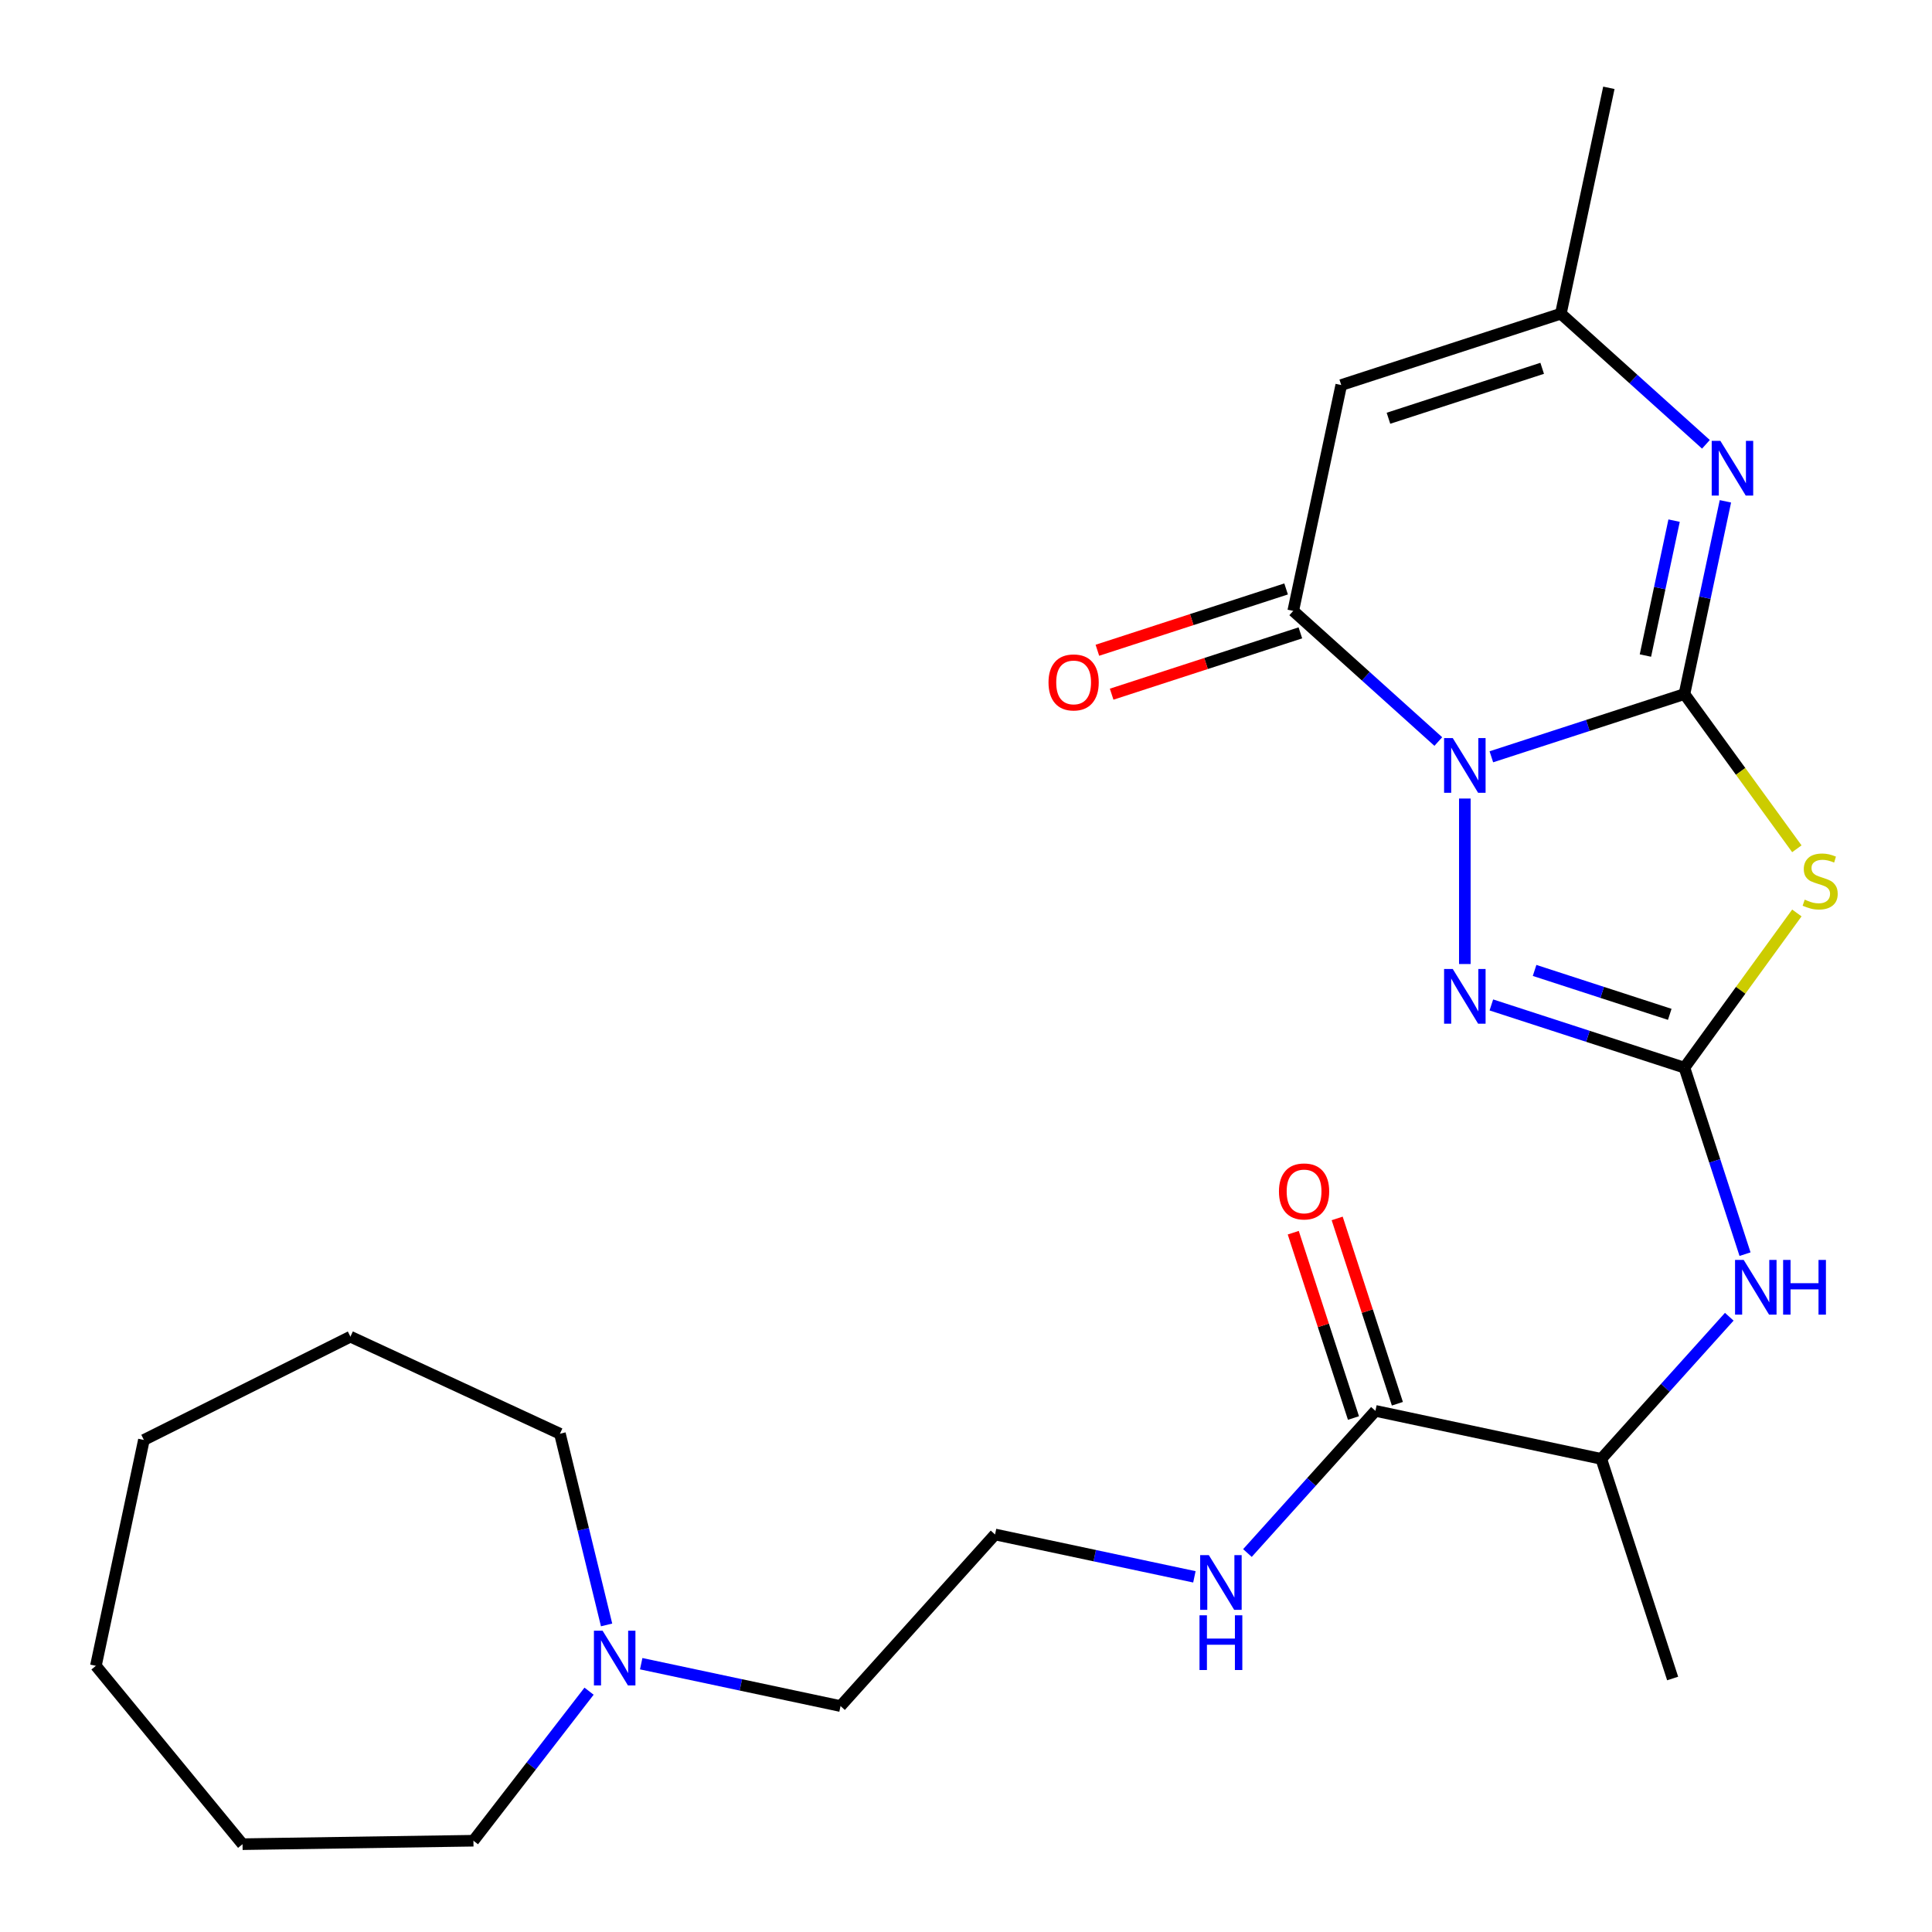 <?xml version='1.0' encoding='iso-8859-1'?>
<svg version='1.1' baseProfile='full'
              xmlns='http://www.w3.org/2000/svg'
                      xmlns:rdkit='http://www.rdkit.org/xml'
                      xmlns:xlink='http://www.w3.org/1999/xlink'
                  xml:space='preserve'
width='1000px' height='1000px' viewBox='0 0 1000 1000'>
<!-- END OF HEADER -->
<rect style='opacity:1.0;fill:#FFFFFF;stroke:none' width='1000' height='1000' x='0' y='0'> </rect>
<path class='bond-0' d='M 771.924,391.716 L 821.895,375.479' style='fill:none;fill-rule:evenodd;stroke:#0000FF;stroke-width:6px;stroke-linecap:butt;stroke-linejoin:miter;stroke-opacity:1' />
<path class='bond-0' d='M 821.895,375.479 L 871.865,359.243' style='fill:none;fill-rule:evenodd;stroke:#000000;stroke-width:6px;stroke-linecap:butt;stroke-linejoin:miter;stroke-opacity:1' />
<path class='bond-3' d='M 758.196,413.324 L 758.196,498.976' style='fill:none;fill-rule:evenodd;stroke:#0000FF;stroke-width:6px;stroke-linecap:butt;stroke-linejoin:miter;stroke-opacity:1' />
<path class='bond-4' d='M 744.468,383.815 L 706.922,350.009' style='fill:none;fill-rule:evenodd;stroke:#0000FF;stroke-width:6px;stroke-linecap:butt;stroke-linejoin:miter;stroke-opacity:1' />
<path class='bond-4' d='M 706.922,350.009 L 669.376,316.202' style='fill:none;fill-rule:evenodd;stroke:#000000;stroke-width:6px;stroke-linecap:butt;stroke-linejoin:miter;stroke-opacity:1' />
<path class='bond-1' d='M 871.865,359.243 L 900.957,399.284' style='fill:none;fill-rule:evenodd;stroke:#000000;stroke-width:6px;stroke-linecap:butt;stroke-linejoin:miter;stroke-opacity:1' />
<path class='bond-1' d='M 900.957,399.284 L 930.049,439.326' style='fill:none;fill-rule:evenodd;stroke:#CCCC00;stroke-width:6px;stroke-linecap:butt;stroke-linejoin:miter;stroke-opacity:1' />
<path class='bond-5' d='M 871.865,359.243 L 882.467,309.363' style='fill:none;fill-rule:evenodd;stroke:#000000;stroke-width:6px;stroke-linecap:butt;stroke-linejoin:miter;stroke-opacity:1' />
<path class='bond-5' d='M 882.467,309.363 L 893.07,259.484' style='fill:none;fill-rule:evenodd;stroke:#0000FF;stroke-width:6px;stroke-linecap:butt;stroke-linejoin:miter;stroke-opacity:1' />
<path class='bond-5' d='M 851.664,339.309 L 859.086,304.393' style='fill:none;fill-rule:evenodd;stroke:#000000;stroke-width:6px;stroke-linecap:butt;stroke-linejoin:miter;stroke-opacity:1' />
<path class='bond-5' d='M 859.086,304.393 L 866.508,269.478' style='fill:none;fill-rule:evenodd;stroke:#0000FF;stroke-width:6px;stroke-linecap:butt;stroke-linejoin:miter;stroke-opacity:1' />
<path class='bond-25' d='M 930.049,472.546 L 900.957,512.587' style='fill:none;fill-rule:evenodd;stroke:#CCCC00;stroke-width:6px;stroke-linecap:butt;stroke-linejoin:miter;stroke-opacity:1' />
<path class='bond-25' d='M 900.957,512.587 L 871.865,552.629' style='fill:none;fill-rule:evenodd;stroke:#000000;stroke-width:6px;stroke-linecap:butt;stroke-linejoin:miter;stroke-opacity:1' />
<path class='bond-2' d='M 871.865,552.629 L 821.895,536.392' style='fill:none;fill-rule:evenodd;stroke:#000000;stroke-width:6px;stroke-linecap:butt;stroke-linejoin:miter;stroke-opacity:1' />
<path class='bond-2' d='M 821.895,536.392 L 771.924,520.156' style='fill:none;fill-rule:evenodd;stroke:#0000FF;stroke-width:6px;stroke-linecap:butt;stroke-linejoin:miter;stroke-opacity:1' />
<path class='bond-2' d='M 864.261,525.024 L 829.281,513.658' style='fill:none;fill-rule:evenodd;stroke:#000000;stroke-width:6px;stroke-linecap:butt;stroke-linejoin:miter;stroke-opacity:1' />
<path class='bond-2' d='M 829.281,513.658 L 794.302,502.293' style='fill:none;fill-rule:evenodd;stroke:#0000FF;stroke-width:6px;stroke-linecap:butt;stroke-linejoin:miter;stroke-opacity:1' />
<path class='bond-8' d='M 871.865,552.629 L 887.546,600.889' style='fill:none;fill-rule:evenodd;stroke:#000000;stroke-width:6px;stroke-linecap:butt;stroke-linejoin:miter;stroke-opacity:1' />
<path class='bond-8' d='M 887.546,600.889 L 903.227,649.15' style='fill:none;fill-rule:evenodd;stroke:#0000FF;stroke-width:6px;stroke-linecap:butt;stroke-linejoin:miter;stroke-opacity:1' />
<path class='bond-6' d='M 669.376,316.202 L 694.225,199.295' style='fill:none;fill-rule:evenodd;stroke:#000000;stroke-width:6px;stroke-linecap:butt;stroke-linejoin:miter;stroke-opacity:1' />
<path class='bond-12' d='M 665.683,304.835 L 616.842,320.705' style='fill:none;fill-rule:evenodd;stroke:#000000;stroke-width:6px;stroke-linecap:butt;stroke-linejoin:miter;stroke-opacity:1' />
<path class='bond-12' d='M 616.842,320.705 L 568.001,336.574' style='fill:none;fill-rule:evenodd;stroke:#FF0000;stroke-width:6px;stroke-linecap:butt;stroke-linejoin:miter;stroke-opacity:1' />
<path class='bond-12' d='M 673.069,327.569 L 624.229,343.439' style='fill:none;fill-rule:evenodd;stroke:#000000;stroke-width:6px;stroke-linecap:butt;stroke-linejoin:miter;stroke-opacity:1' />
<path class='bond-12' d='M 624.229,343.439 L 575.388,359.308' style='fill:none;fill-rule:evenodd;stroke:#FF0000;stroke-width:6px;stroke-linecap:butt;stroke-linejoin:miter;stroke-opacity:1' />
<path class='bond-26' d='M 882.987,229.975 L 845.441,196.168' style='fill:none;fill-rule:evenodd;stroke:#0000FF;stroke-width:6px;stroke-linecap:butt;stroke-linejoin:miter;stroke-opacity:1' />
<path class='bond-26' d='M 845.441,196.168 L 807.895,162.362' style='fill:none;fill-rule:evenodd;stroke:#000000;stroke-width:6px;stroke-linecap:butt;stroke-linejoin:miter;stroke-opacity:1' />
<path class='bond-7' d='M 694.225,199.295 L 807.895,162.362' style='fill:none;fill-rule:evenodd;stroke:#000000;stroke-width:6px;stroke-linecap:butt;stroke-linejoin:miter;stroke-opacity:1' />
<path class='bond-7' d='M 718.662,216.489 L 798.231,190.636' style='fill:none;fill-rule:evenodd;stroke:#000000;stroke-width:6px;stroke-linecap:butt;stroke-linejoin:miter;stroke-opacity:1' />
<path class='bond-17' d='M 807.895,162.362 L 832.744,45.455' style='fill:none;fill-rule:evenodd;stroke:#000000;stroke-width:6px;stroke-linecap:butt;stroke-linejoin:miter;stroke-opacity:1' />
<path class='bond-11' d='M 895.071,681.544 L 861.948,718.331' style='fill:none;fill-rule:evenodd;stroke:#0000FF;stroke-width:6px;stroke-linecap:butt;stroke-linejoin:miter;stroke-opacity:1' />
<path class='bond-11' d='M 861.948,718.331 L 828.825,755.118' style='fill:none;fill-rule:evenodd;stroke:#000000;stroke-width:6px;stroke-linecap:butt;stroke-linejoin:miter;stroke-opacity:1' />
<path class='bond-9' d='M 711.918,730.268 L 828.825,755.118' style='fill:none;fill-rule:evenodd;stroke:#000000;stroke-width:6px;stroke-linecap:butt;stroke-linejoin:miter;stroke-opacity:1' />
<path class='bond-13' d='M 723.284,726.575 L 707.701,678.614' style='fill:none;fill-rule:evenodd;stroke:#000000;stroke-width:6px;stroke-linecap:butt;stroke-linejoin:miter;stroke-opacity:1' />
<path class='bond-13' d='M 707.701,678.614 L 692.118,630.654' style='fill:none;fill-rule:evenodd;stroke:#FF0000;stroke-width:6px;stroke-linecap:butt;stroke-linejoin:miter;stroke-opacity:1' />
<path class='bond-13' d='M 700.551,733.962 L 684.967,686.001' style='fill:none;fill-rule:evenodd;stroke:#000000;stroke-width:6px;stroke-linecap:butt;stroke-linejoin:miter;stroke-opacity:1' />
<path class='bond-13' d='M 684.967,686.001 L 669.384,638.04' style='fill:none;fill-rule:evenodd;stroke:#FF0000;stroke-width:6px;stroke-linecap:butt;stroke-linejoin:miter;stroke-opacity:1' />
<path class='bond-14' d='M 711.918,730.268 L 678.795,767.055' style='fill:none;fill-rule:evenodd;stroke:#000000;stroke-width:6px;stroke-linecap:butt;stroke-linejoin:miter;stroke-opacity:1' />
<path class='bond-14' d='M 678.795,767.055 L 645.672,803.842' style='fill:none;fill-rule:evenodd;stroke:#0000FF;stroke-width:6px;stroke-linecap:butt;stroke-linejoin:miter;stroke-opacity:1' />
<path class='bond-10' d='M 331.883,861.127 L 383.473,872.093' style='fill:none;fill-rule:evenodd;stroke:#0000FF;stroke-width:6px;stroke-linecap:butt;stroke-linejoin:miter;stroke-opacity:1' />
<path class='bond-10' d='M 383.473,872.093 L 435.063,883.059' style='fill:none;fill-rule:evenodd;stroke:#000000;stroke-width:6px;stroke-linecap:butt;stroke-linejoin:miter;stroke-opacity:1' />
<path class='bond-18' d='M 304.895,875.357 L 274.969,914.058' style='fill:none;fill-rule:evenodd;stroke:#0000FF;stroke-width:6px;stroke-linecap:butt;stroke-linejoin:miter;stroke-opacity:1' />
<path class='bond-18' d='M 274.969,914.058 L 245.043,952.758' style='fill:none;fill-rule:evenodd;stroke:#000000;stroke-width:6px;stroke-linecap:butt;stroke-linejoin:miter;stroke-opacity:1' />
<path class='bond-19' d='M 313.971,841.062 L 301.895,791.58' style='fill:none;fill-rule:evenodd;stroke:#0000FF;stroke-width:6px;stroke-linecap:butt;stroke-linejoin:miter;stroke-opacity:1' />
<path class='bond-19' d='M 301.895,791.58 L 289.82,742.098' style='fill:none;fill-rule:evenodd;stroke:#000000;stroke-width:6px;stroke-linecap:butt;stroke-linejoin:miter;stroke-opacity:1' />
<path class='bond-20' d='M 828.825,755.118 L 865.758,868.787' style='fill:none;fill-rule:evenodd;stroke:#000000;stroke-width:6px;stroke-linecap:butt;stroke-linejoin:miter;stroke-opacity:1' />
<path class='bond-15' d='M 618.216,816.17 L 566.626,805.205' style='fill:none;fill-rule:evenodd;stroke:#0000FF;stroke-width:6px;stroke-linecap:butt;stroke-linejoin:miter;stroke-opacity:1' />
<path class='bond-15' d='M 566.626,805.205 L 515.037,794.239' style='fill:none;fill-rule:evenodd;stroke:#000000;stroke-width:6px;stroke-linecap:butt;stroke-linejoin:miter;stroke-opacity:1' />
<path class='bond-16' d='M 515.037,794.239 L 435.063,883.059' style='fill:none;fill-rule:evenodd;stroke:#000000;stroke-width:6px;stroke-linecap:butt;stroke-linejoin:miter;stroke-opacity:1' />
<path class='bond-22' d='M 245.043,952.758 L 125.537,954.545' style='fill:none;fill-rule:evenodd;stroke:#000000;stroke-width:6px;stroke-linecap:butt;stroke-linejoin:miter;stroke-opacity:1' />
<path class='bond-21' d='M 289.82,742.098 L 181.373,691.857' style='fill:none;fill-rule:evenodd;stroke:#000000;stroke-width:6px;stroke-linecap:butt;stroke-linejoin:miter;stroke-opacity:1' />
<path class='bond-24' d='M 181.373,691.857 L 74.478,745.32' style='fill:none;fill-rule:evenodd;stroke:#000000;stroke-width:6px;stroke-linecap:butt;stroke-linejoin:miter;stroke-opacity:1' />
<path class='bond-23' d='M 125.537,954.545 L 49.629,862.227' style='fill:none;fill-rule:evenodd;stroke:#000000;stroke-width:6px;stroke-linecap:butt;stroke-linejoin:miter;stroke-opacity:1' />
<path class='bond-27' d='M 49.629,862.227 L 74.478,745.32' style='fill:none;fill-rule:evenodd;stroke:#000000;stroke-width:6px;stroke-linecap:butt;stroke-linejoin:miter;stroke-opacity:1' />
<path  class='atom-0' d='M 751.936 382.016
L 761.216 397.016
Q 762.136 398.496, 763.616 401.176
Q 765.096 403.856, 765.176 404.016
L 765.176 382.016
L 768.936 382.016
L 768.936 410.336
L 765.056 410.336
L 755.096 393.936
Q 753.936 392.016, 752.696 389.816
Q 751.496 387.616, 751.136 386.936
L 751.136 410.336
L 747.456 410.336
L 747.456 382.016
L 751.936 382.016
' fill='#0000FF'/>
<path  class='atom-2' d='M 934.117 465.656
Q 934.437 465.776, 935.757 466.336
Q 937.077 466.896, 938.517 467.256
Q 939.997 467.576, 941.437 467.576
Q 944.117 467.576, 945.677 466.296
Q 947.237 464.976, 947.237 462.696
Q 947.237 461.136, 946.437 460.176
Q 945.677 459.216, 944.477 458.696
Q 943.277 458.176, 941.277 457.576
Q 938.757 456.816, 937.237 456.096
Q 935.757 455.376, 934.677 453.856
Q 933.637 452.336, 933.637 449.776
Q 933.637 446.216, 936.037 444.016
Q 938.477 441.816, 943.277 441.816
Q 946.557 441.816, 950.277 443.376
L 949.357 446.456
Q 945.957 445.056, 943.397 445.056
Q 940.637 445.056, 939.117 446.216
Q 937.597 447.336, 937.637 449.296
Q 937.637 450.816, 938.397 451.736
Q 939.197 452.656, 940.317 453.176
Q 941.477 453.696, 943.397 454.296
Q 945.957 455.096, 947.477 455.896
Q 948.997 456.696, 950.077 458.336
Q 951.197 459.936, 951.197 462.696
Q 951.197 466.616, 948.557 468.736
Q 945.957 470.816, 941.597 470.816
Q 939.077 470.816, 937.157 470.256
Q 935.277 469.736, 933.037 468.816
L 934.117 465.656
' fill='#CCCC00'/>
<path  class='atom-4' d='M 751.936 501.535
L 761.216 516.535
Q 762.136 518.015, 763.616 520.695
Q 765.096 523.375, 765.176 523.535
L 765.176 501.535
L 768.936 501.535
L 768.936 529.855
L 765.056 529.855
L 755.096 513.455
Q 753.936 511.535, 752.696 509.335
Q 751.496 507.135, 751.136 506.455
L 751.136 529.855
L 747.456 529.855
L 747.456 501.535
L 751.936 501.535
' fill='#0000FF'/>
<path  class='atom-6' d='M 890.455 228.176
L 899.735 243.176
Q 900.655 244.656, 902.135 247.336
Q 903.615 250.016, 903.695 250.176
L 903.695 228.176
L 907.455 228.176
L 907.455 256.496
L 903.575 256.496
L 893.615 240.096
Q 892.455 238.176, 891.215 235.976
Q 890.015 233.776, 889.655 233.096
L 889.655 256.496
L 885.975 256.496
L 885.975 228.176
L 890.455 228.176
' fill='#0000FF'/>
<path  class='atom-9' d='M 902.539 652.138
L 911.819 667.138
Q 912.739 668.618, 914.219 671.298
Q 915.699 673.978, 915.779 674.138
L 915.779 652.138
L 919.539 652.138
L 919.539 680.458
L 915.659 680.458
L 905.699 664.058
Q 904.539 662.138, 903.299 659.938
Q 902.099 657.738, 901.739 657.058
L 901.739 680.458
L 898.059 680.458
L 898.059 652.138
L 902.539 652.138
' fill='#0000FF'/>
<path  class='atom-9' d='M 922.939 652.138
L 926.779 652.138
L 926.779 664.178
L 941.259 664.178
L 941.259 652.138
L 945.099 652.138
L 945.099 680.458
L 941.259 680.458
L 941.259 667.378
L 926.779 667.378
L 926.779 680.458
L 922.939 680.458
L 922.939 652.138
' fill='#0000FF'/>
<path  class='atom-11' d='M 311.895 844.05
L 321.175 859.05
Q 322.095 860.53, 323.575 863.21
Q 325.055 865.89, 325.135 866.05
L 325.135 844.05
L 328.895 844.05
L 328.895 872.37
L 325.015 872.37
L 315.055 855.97
Q 313.895 854.05, 312.655 851.85
Q 311.455 849.65, 311.095 848.97
L 311.095 872.37
L 307.415 872.37
L 307.415 844.05
L 311.895 844.05
' fill='#0000FF'/>
<path  class='atom-13' d='M 542.707 353.216
Q 542.707 346.416, 546.067 342.616
Q 549.427 338.816, 555.707 338.816
Q 561.987 338.816, 565.347 342.616
Q 568.707 346.416, 568.707 353.216
Q 568.707 360.096, 565.307 364.016
Q 561.907 367.896, 555.707 367.896
Q 549.467 367.896, 546.067 364.016
Q 542.707 360.136, 542.707 353.216
M 555.707 364.696
Q 560.027 364.696, 562.347 361.816
Q 564.707 358.896, 564.707 353.216
Q 564.707 347.656, 562.347 344.856
Q 560.027 342.016, 555.707 342.016
Q 551.387 342.016, 549.027 344.816
Q 546.707 347.616, 546.707 353.216
Q 546.707 358.936, 549.027 361.816
Q 551.387 364.696, 555.707 364.696
' fill='#FF0000'/>
<path  class='atom-14' d='M 661.984 616.679
Q 661.984 609.879, 665.344 606.079
Q 668.704 602.279, 674.984 602.279
Q 681.264 602.279, 684.624 606.079
Q 687.984 609.879, 687.984 616.679
Q 687.984 623.559, 684.584 627.479
Q 681.184 631.359, 674.984 631.359
Q 668.744 631.359, 665.344 627.479
Q 661.984 623.599, 661.984 616.679
M 674.984 628.159
Q 679.304 628.159, 681.624 625.279
Q 683.984 622.359, 683.984 616.679
Q 683.984 611.119, 681.624 608.319
Q 679.304 605.479, 674.984 605.479
Q 670.664 605.479, 668.304 608.279
Q 665.984 611.079, 665.984 616.679
Q 665.984 622.399, 668.304 625.279
Q 670.664 628.159, 674.984 628.159
' fill='#FF0000'/>
<path  class='atom-15' d='M 625.684 804.928
L 634.964 819.928
Q 635.884 821.408, 637.364 824.088
Q 638.844 826.768, 638.924 826.928
L 638.924 804.928
L 642.684 804.928
L 642.684 833.248
L 638.804 833.248
L 628.844 816.848
Q 627.684 814.928, 626.444 812.728
Q 625.244 810.528, 624.884 809.848
L 624.884 833.248
L 621.204 833.248
L 621.204 804.928
L 625.684 804.928
' fill='#0000FF'/>
<path  class='atom-15' d='M 620.864 836.08
L 624.704 836.08
L 624.704 848.12
L 639.184 848.12
L 639.184 836.08
L 643.024 836.08
L 643.024 864.4
L 639.184 864.4
L 639.184 851.32
L 624.704 851.32
L 624.704 864.4
L 620.864 864.4
L 620.864 836.08
' fill='#0000FF'/>
</svg>
